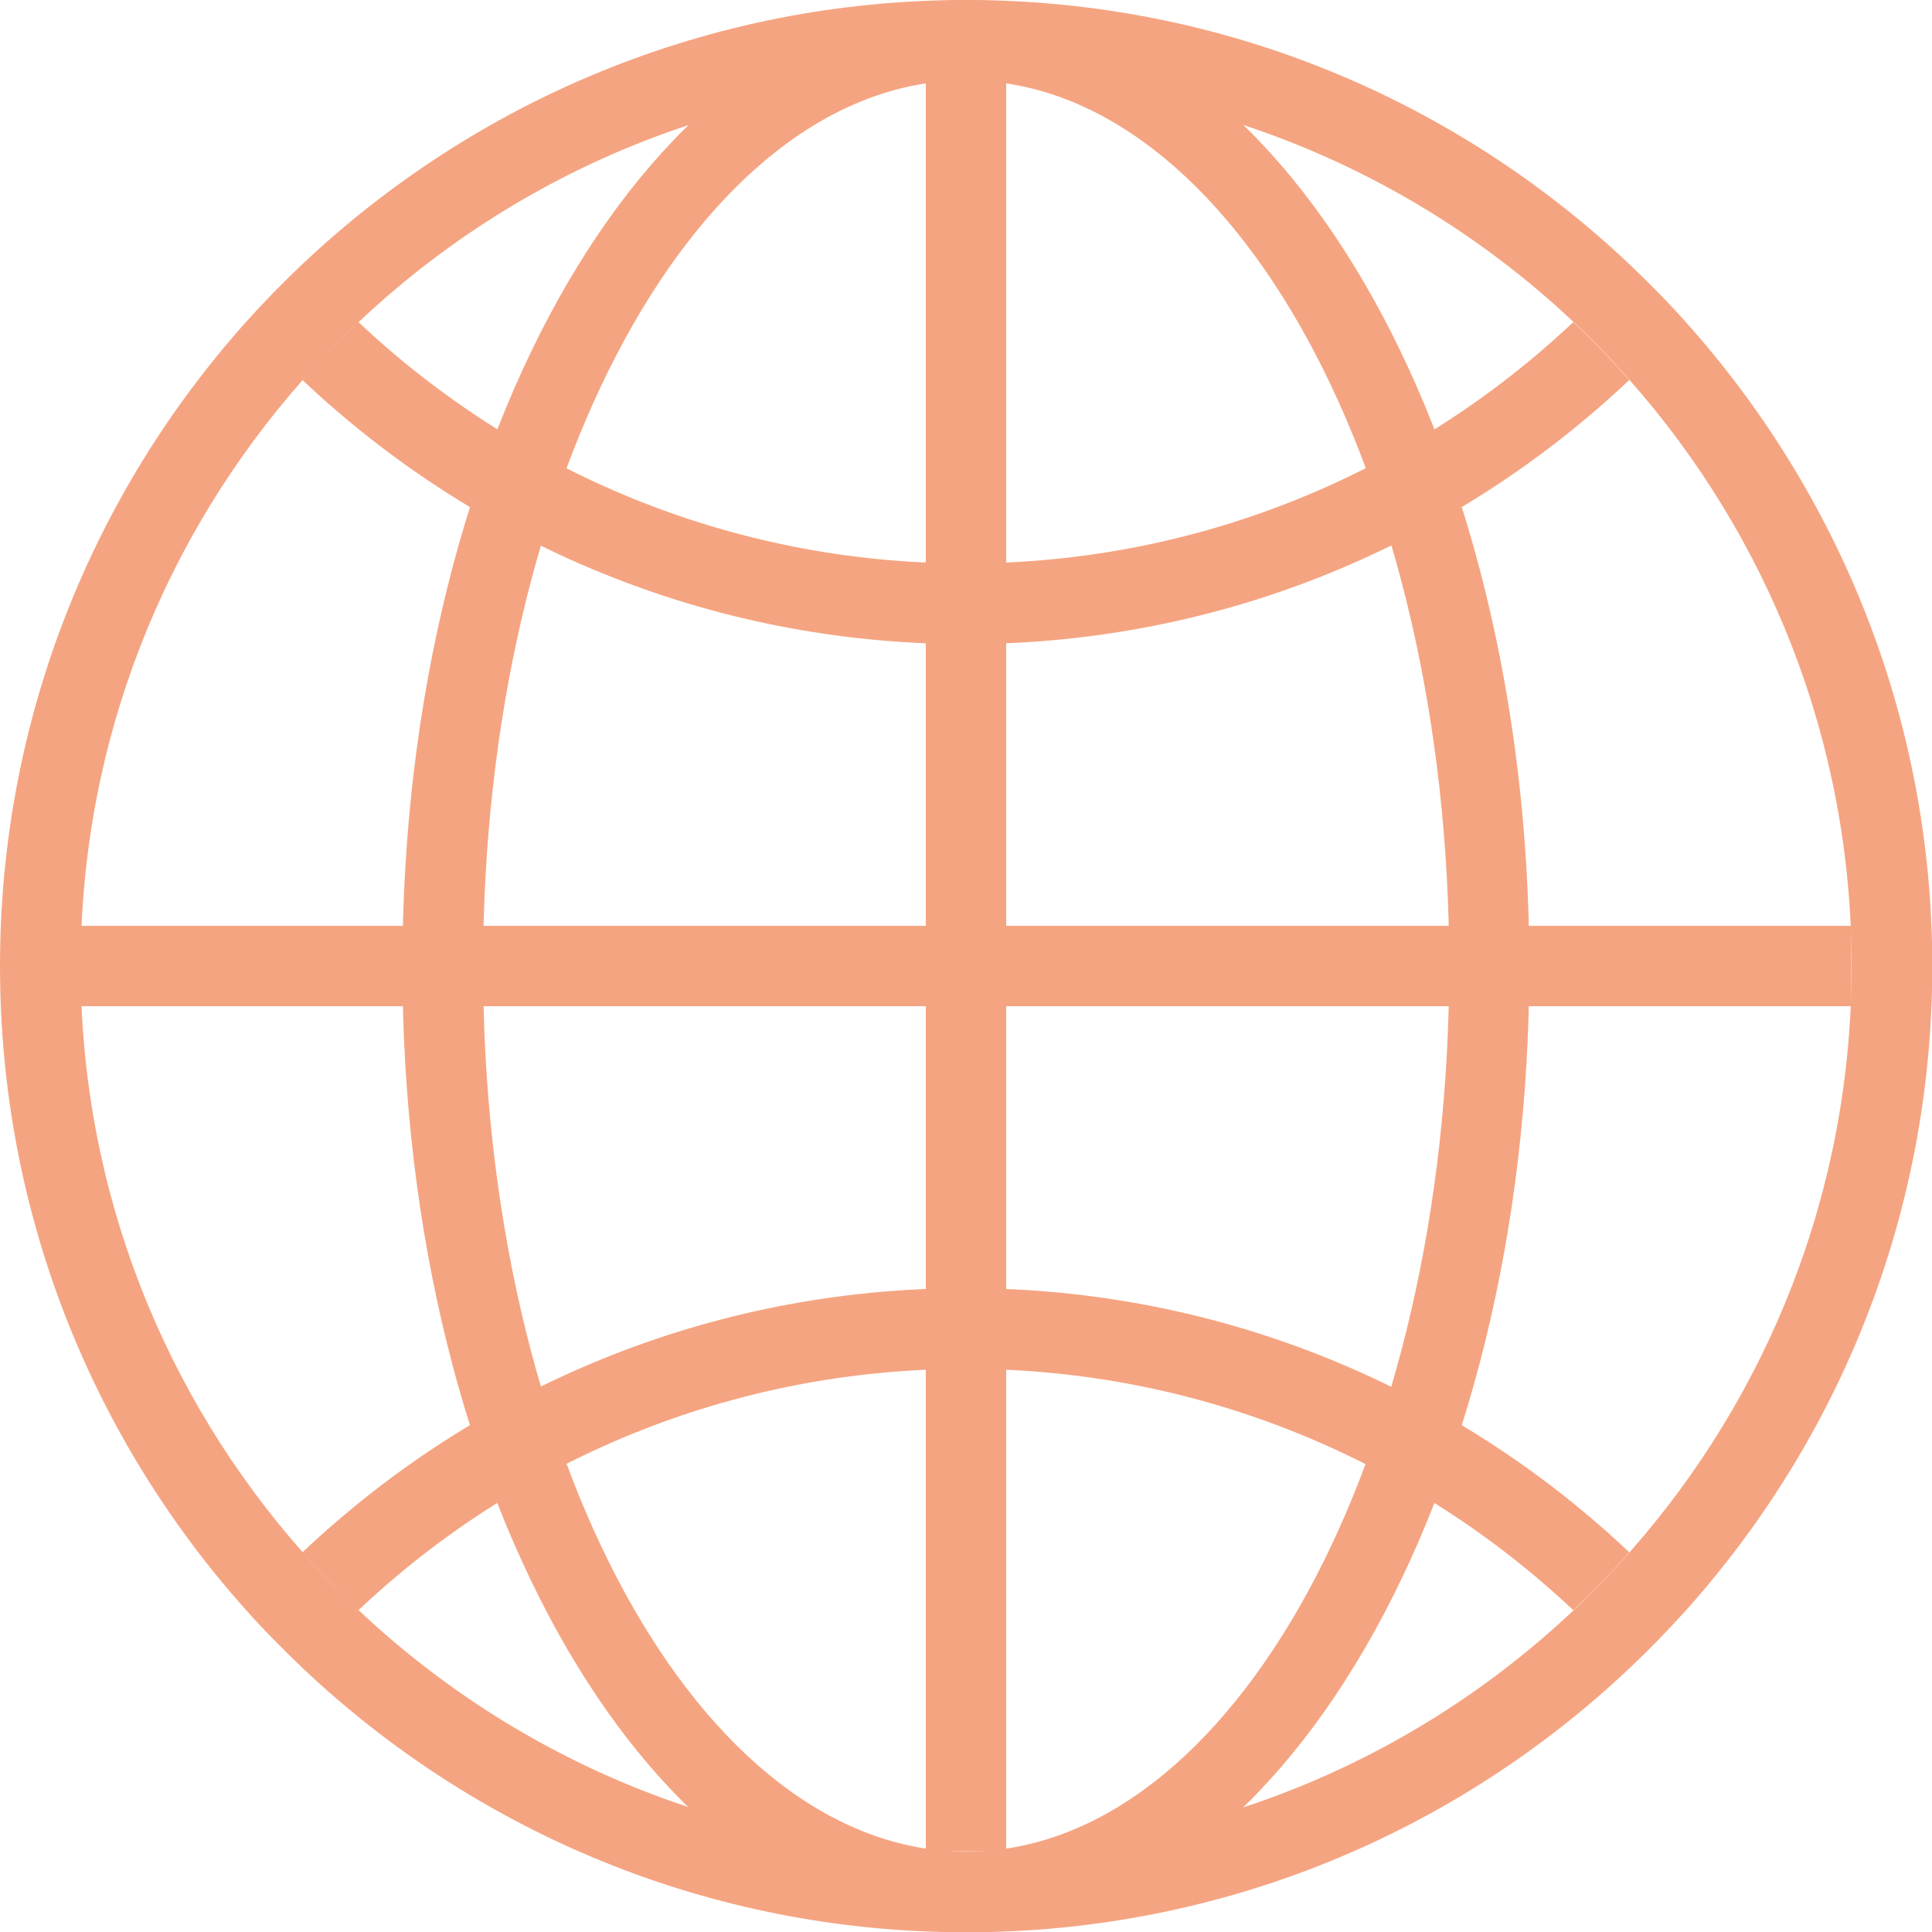 <?xml version="1.0" encoding="utf-8"?>
<!-- Generator: Adobe Illustrator 26.5.0, SVG Export Plug-In . SVG Version: 6.00 Build 0)  -->
<svg version="1.1" id="Icon" xmlns="http://www.w3.org/2000/svg" xmlns:xlink="http://www.w3.org/1999/xlink" x="0px" y="0px"
	 viewBox="0 0 68.03 68.03" style="enable-background:new 0 0 68.03 68.03;" xml:space="preserve">
<style type="text/css">
	.st0{fill:#F5A481;}
</style>
<path fill="#F5A481" class="st0" d="M10.65,54.66c0.63,0.71,1.28,1.39,1.97,2.04c5.58-5.27,13.11-8.5,21.39-8.5c8.28,0,15.81,3.24,21.39,8.5
	c0.69-0.65,1.35-1.33,1.97-2.04c-6.09-5.76-14.31-9.3-23.36-9.3S16.75,48.89,10.65,54.66z"/>
<path fill="#F5A481" class="st0" d="M55.4,11.34c-5.58,5.27-13.11,8.5-21.39,8.5c-8.28,0-15.81-3.24-21.39-8.5c-0.69,0.65-1.35,1.33-1.97,2.04
	c6.09,5.76,14.31,9.3,23.36,9.3s17.27-3.54,23.36-9.3C56.75,12.67,56.09,11.99,55.4,11.34z"/>
<path fill="#F5A481" class="st0" d="M59.36,11.34c-0.63-0.71-1.3-1.38-1.99-2.04C51.28,3.54,43.07,0,34.02,0S16.75,3.54,10.65,9.3
	c-0.69,0.65-1.35,1.33-1.99,2.04C3.28,17.36,0,25.3,0,34.02s3.28,16.66,8.67,22.68c0.63,0.71,1.3,1.38,1.99,2.04
	c6.09,5.76,14.31,9.3,23.36,9.3s17.27-3.54,23.36-9.3c0.69-0.65,1.35-1.33,1.99-2.04c5.39-6.02,8.67-13.96,8.67-22.68
	S64.75,17.36,59.36,11.34z M57.38,54.66c-0.63,0.71-1.28,1.39-1.97,2.04c-5.58,5.27-13.11,8.5-21.39,8.5
	c-8.28,0-15.81-3.24-21.39-8.5c-0.69-0.65-1.35-1.33-1.97-2.04c-4.86-5.5-7.82-12.72-7.82-20.64s2.96-15.14,7.82-20.64
	c0.63-0.71,1.28-1.39,1.97-2.04c5.58-5.27,13.11-8.5,21.39-8.5c8.28,0,15.81,3.24,21.39,8.5c0.69,0.65,1.35,1.33,1.97,2.04
	c4.86,5.5,7.82,12.72,7.82,20.64S62.24,49.16,57.38,54.66z"/>
<rect fill="#F5A481" x="32.6" y="2.83" width="2.83" height="62.36"/>
<rect fill="#F5A481" x="32.6" y="2.83" transform="matrix(6.123234e-17 -1 1 6.123234e-17 -9.537098e-08 68.031)" width="2.83" height="62.36"/>
<path fill="#F5A481" class="st0" d="M34.02,0C23.06,0,14.17,15.23,14.17,34.02s8.88,34.02,19.84,34.02c10.96,0,19.84-15.23,19.84-34.02
	S44.97,0,34.02,0z M34.02,65.2c-9.39,0-17.01-13.96-17.01-31.18S24.62,2.83,34.02,2.83s17.01,13.96,17.01,31.18
	S43.41,65.2,34.02,65.2z"/>
</svg>
